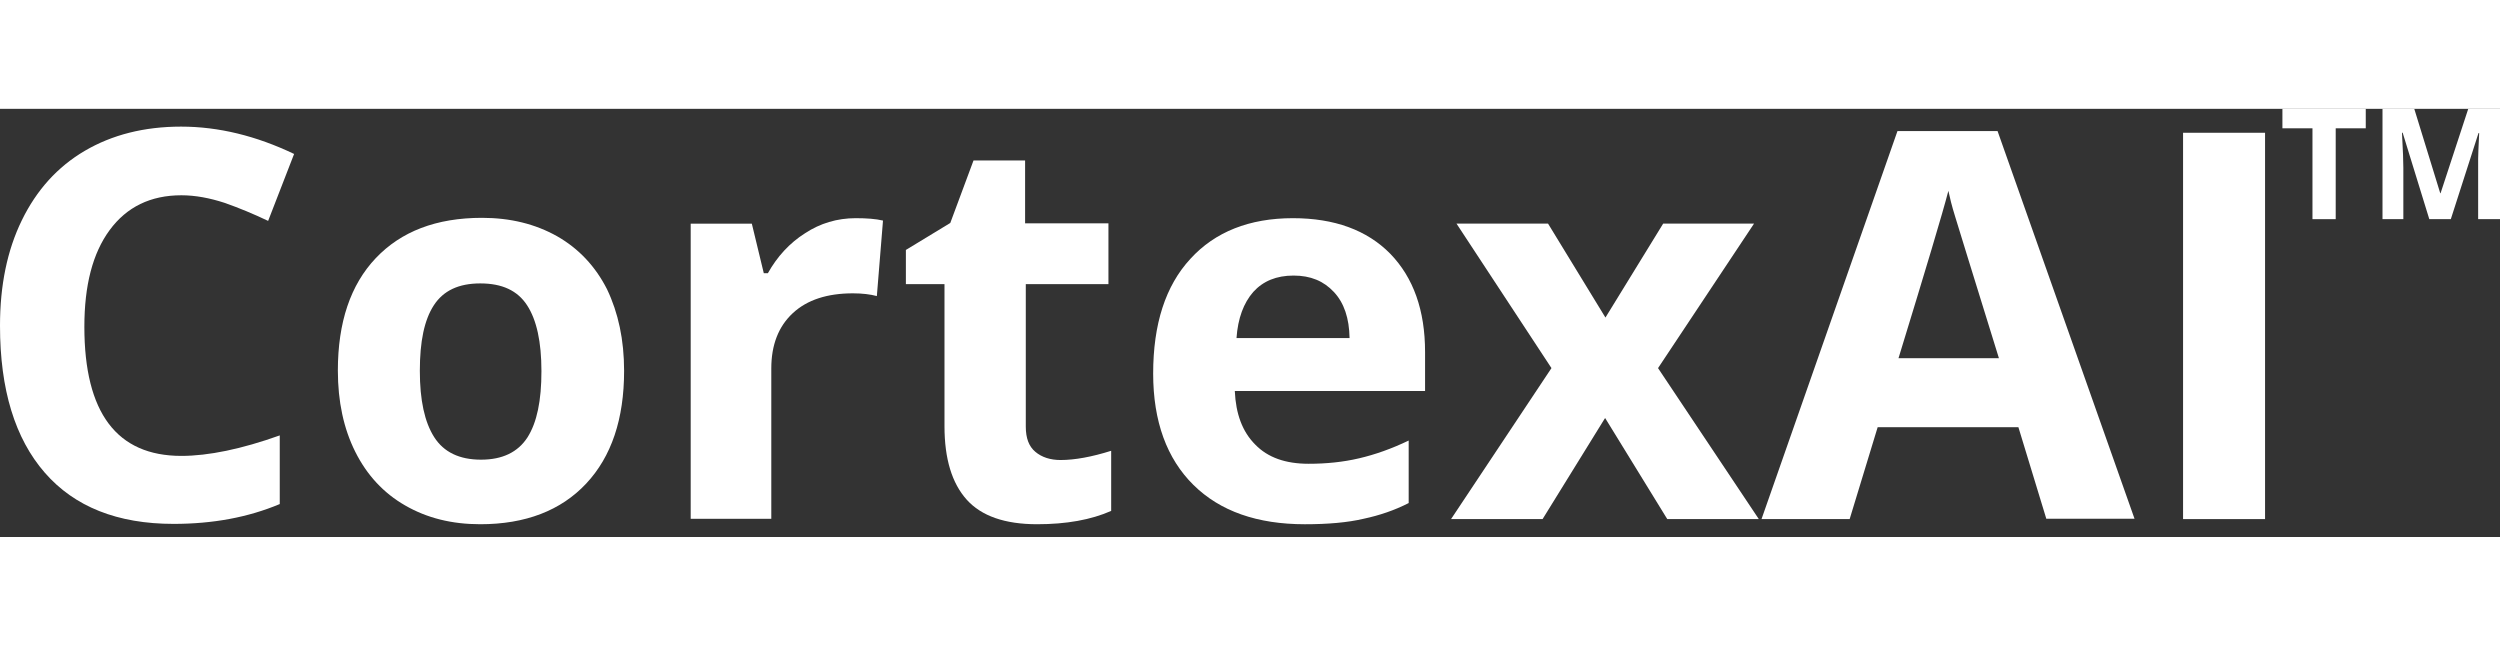 <svg width="120" height="31" viewBox="0 0 181 31" fill="none" xmlns="http://www.w3.org/2000/svg">
<rect x="0" y="0" width="181" height="31" fill="#333333" stroke="none"/>
<path d="M169.105 7.988H167.423V1.41H165.247V0H171.281V1.41H169.105V7.988V7.988Z" fill="white" style="fill:white;fill-opacity:1;"/>
<path d="M175.881 7.988L173.953 1.731H173.903C173.977 3.017 174.002 3.858 174.002 4.278V7.988H172.493V0H174.793L176.673 6.108H176.698L178.701 0H181.001V7.988H179.418V4.229C179.418 4.056 179.418 3.833 179.418 3.611C179.418 3.388 179.443 2.77 179.492 1.756H179.443L177.439 7.988H175.881Z" fill="white" style="fill:white;fill-opacity:1;"/>
<path d="M13.132 6.259C10.906 6.259 9.175 7.1 7.938 8.781C6.702 10.463 6.108 12.788 6.108 15.78C6.108 22.012 8.458 25.128 13.132 25.128C15.086 25.128 17.484 24.634 20.254 23.644V28.615C17.954 29.58 15.407 30.05 12.563 30.05C8.507 30.05 5.391 28.813 3.24 26.34C1.088 23.867 0 20.331 0 15.706C0 12.788 0.519 10.241 1.583 8.064C2.646 5.888 4.155 4.206 6.133 3.044C8.112 1.882 10.436 1.288 13.107 1.288C15.828 1.288 18.548 1.956 21.293 3.267L19.413 8.114C18.375 7.619 17.311 7.174 16.248 6.803C15.184 6.457 14.146 6.259 13.132 6.259Z" fill="white" style="fill:white;fill-opacity:1;"/>
<path d="M45.185 18.971C45.185 22.458 44.27 25.178 42.44 27.132C40.61 29.086 38.038 30.075 34.773 30.075C32.721 30.075 30.915 29.63 29.333 28.715C27.775 27.824 26.563 26.514 25.722 24.832C24.881 23.15 24.461 21.197 24.461 18.946C24.461 15.459 25.376 12.739 27.206 10.81C29.036 8.881 31.583 7.892 34.897 7.892C36.95 7.892 38.755 8.337 40.338 9.227C41.896 10.117 43.107 11.403 43.948 13.06C44.764 14.767 45.185 16.72 45.185 18.971ZM30.396 18.971C30.396 21.098 30.742 22.68 31.435 23.768C32.127 24.857 33.265 25.401 34.823 25.401C36.381 25.401 37.494 24.857 38.186 23.793C38.879 22.705 39.2 21.122 39.2 18.996C39.2 16.869 38.854 15.286 38.161 14.223C37.469 13.159 36.356 12.64 34.773 12.64C33.215 12.64 32.102 13.159 31.41 14.223C30.718 15.286 30.396 16.844 30.396 18.971Z" fill="white" style="fill:white;fill-opacity:1;"/>
<path d="M61.95 7.917C62.742 7.917 63.41 7.966 63.929 8.09L63.484 13.556C63.014 13.432 62.445 13.358 61.753 13.358C59.898 13.358 58.439 13.828 57.4 14.792C56.361 15.757 55.842 17.092 55.842 18.798V29.68H50.006V8.313H54.432L55.298 11.899H55.595C56.262 10.711 57.153 9.722 58.29 9.005C59.378 8.288 60.615 7.917 61.95 7.917Z" fill="white" style="fill:white;fill-opacity:1;"/>
<path d="M76.789 25.426C77.803 25.426 79.04 25.203 80.449 24.758V29.111C78.99 29.754 77.21 30.075 75.083 30.075C72.758 30.075 71.052 29.482 69.988 28.295C68.925 27.108 68.381 25.352 68.381 22.978V12.69H65.586V10.217L68.801 8.263L70.483 3.737H74.217V8.288H80.251V12.69H74.267V23.002C74.267 23.843 74.489 24.437 74.959 24.832C75.429 25.228 76.047 25.426 76.789 25.426Z" fill="white" style="fill:white;fill-opacity:1;"/>
<path d="M94.47 30.076C91.032 30.076 88.336 29.136 86.407 27.232C84.478 25.327 83.489 22.632 83.489 19.169C83.489 15.583 84.38 12.814 86.185 10.86C87.966 8.906 90.463 7.917 93.604 7.917C96.621 7.917 98.971 8.783 100.652 10.489C102.334 12.22 103.175 14.594 103.175 17.611V20.431H89.4C89.474 22.087 89.944 23.373 90.884 24.313C91.799 25.253 93.085 25.698 94.742 25.698C96.028 25.698 97.239 25.575 98.402 25.302C99.564 25.03 100.751 24.61 101.988 24.017V28.542C100.974 29.061 99.885 29.433 98.723 29.68C97.561 29.952 96.151 30.076 94.47 30.076ZM93.653 12.072C92.417 12.072 91.453 12.467 90.735 13.259C90.043 14.05 89.622 15.163 89.523 16.597H97.709C97.684 15.163 97.314 14.05 96.572 13.259C95.83 12.467 94.89 12.072 93.653 12.072Z" fill="white" style="fill:white;fill-opacity:1;"/>
<path d="M112.326 18.772L105.451 8.311H112.079L116.234 15.112L120.413 8.311H126.992L120.042 18.772L127.338 29.703H120.71L116.209 22.383L111.683 29.703H105.056L112.326 18.772Z" fill="white" style="fill:white;fill-opacity:1;"/>
<path d="M148.16 29.703L146.132 23.05H135.943L133.915 29.703H127.534L137.377 1.609H144.623L154.54 29.678H148.16V29.703ZM144.722 18.055C142.843 12.02 141.804 8.608 141.557 7.816C141.309 7.025 141.161 6.407 141.062 5.937C140.642 7.569 139.43 11.6 137.451 18.055H144.722Z" fill="white" style="fill:white;fill-opacity:1;"/>
<path d="M158.054 29.703V1.733H163.99V29.703H158.054Z" fill="white" style="fill:white;fill-opacity:1;"/>
</svg>
